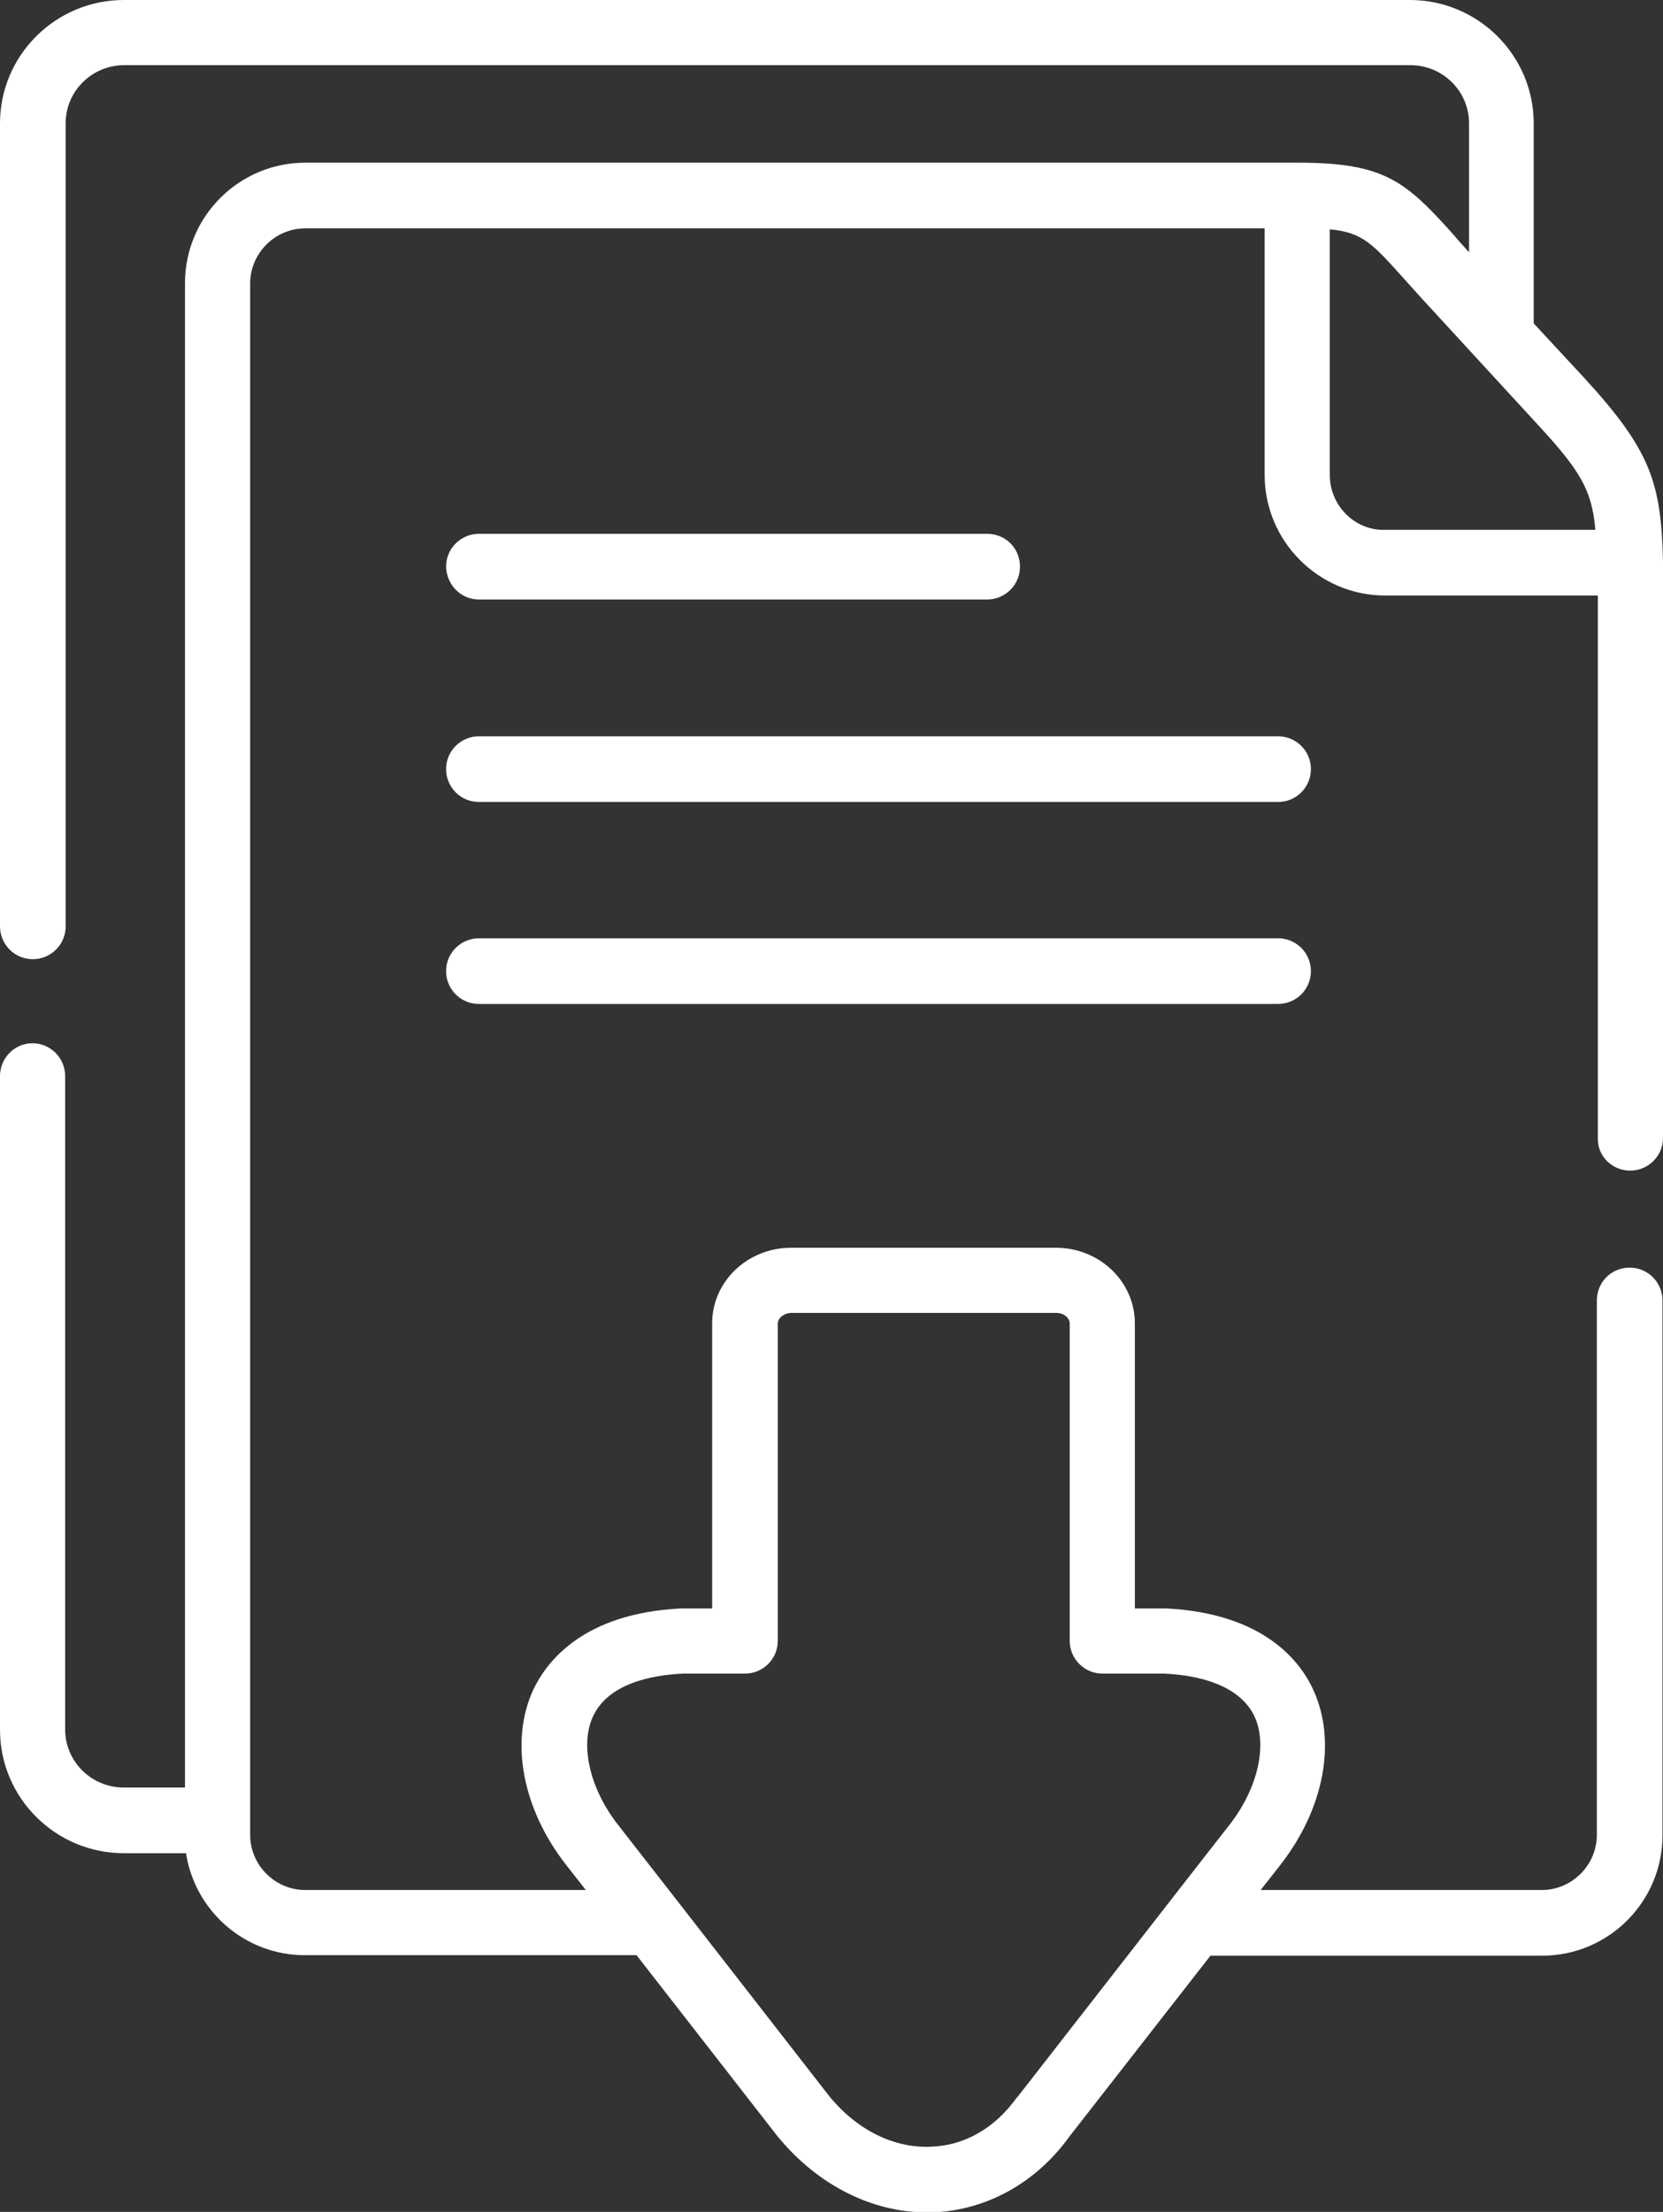 <svg version="1.1" xmlns="http://www.w3.org/2000/svg" xmlns:xlink="http://www.w3.org/1999/xlink" x="0px" y="0px" width="33.44px"
	 height="44.46px" viewBox="0 0 33.44 44.46" style="enable-background:new 0 0 33.44 44.46;" xml:space="preserve">
<rect x="0" y="0" width="33.44" height="44.46" fill="#333333" stroke="none"/>
<style type="text/css">
	.st0{fill:#FFFFFF;}
</style>
<defs>
</defs>
<g>
	<path class="st0" d="M25.7,18.86H9.63c-0.36,0-0.66,0.29-0.66,0.66c0,0.36,0.29,0.66,0.66,0.66H25.7c0.36,0,0.66-0.29,0.66-0.66
		C26.36,19.15,26.06,18.86,25.7,18.86z"/>
	<path class="st0" d="M25.7,14.8H9.63c-0.36,0-0.66,0.29-0.66,0.66c0,0.36,0.29,0.66,0.66,0.66H25.7c0.36,0,0.66-0.29,0.66-0.66
		C26.36,15.09,26.06,14.8,25.7,14.8z"/>
	<path class="st0" d="M32.78,23.53c0.36,0,0.66-0.29,0.66-0.66V11.92c0-0.21,0-0.41,0-0.59c0-0.01,0-0.01,0-0.02
		c0-0.01,0-0.03,0-0.04C33.4,9.71,33.2,9.06,31.86,7.6l-1.02-1.1V2.48c0-1.37-1.12-2.48-2.49-2.48H2.49C1.12,0,0,1.11,0,2.48v16.14
		c0,0.36,0.29,0.66,0.66,0.66c0.36,0,0.66-0.29,0.66-0.66V2.48c0-0.65,0.53-1.17,1.18-1.17h25.86c0.65,0,1.18,0.52,1.18,1.17v2.59
		c-0.11-0.12-0.22-0.24-0.31-0.35c-0.97-1.08-1.39-1.45-3.13-1.45H6.14c-1.34,0-2.42,1.09-2.42,2.42v30.24H2.49
		c-0.65,0-1.18-0.52-1.18-1.17V21.63c0-0.36-0.29-0.66-0.66-0.66C0.29,20.97,0,21.27,0,21.63v13.14c0,1.37,1.12,2.48,2.49,2.48h1.25
		c0.18,1.16,1.18,2.05,2.39,2.05h6.67l2.85,3.66c0,0,0.01,0.01,0.01,0.01c0.79,0.95,1.87,1.5,2.98,1.5c0.04,0,0.08,0,0.11,0
		c1.08-0.04,2.08-0.59,2.75-1.52l2.84-3.64h6.67c1.34,0,2.42-1.09,2.42-2.42V26.14c0-0.36-0.29-0.66-0.66-0.66s-0.66,0.29-0.66,0.66
		v10.74c0,0.61-0.5,1.11-1.11,1.11h-5.65l0.4-0.51c0.88-1.13,1.13-2.48,0.66-3.51c-0.26-0.57-0.99-1.54-2.96-1.64
		c-0.01,0-0.02,0-0.03,0h-0.6V26.6c0-0.84-0.71-1.52-1.59-1.52h-5.32c-0.88,0-1.59,0.68-1.59,1.52v5.73h-0.6c-0.01,0-0.02,0-0.03,0
		c-1.97,0.1-2.7,1.07-2.97,1.64c-0.47,1.03-0.22,2.38,0.66,3.51l0.4,0.51H6.14c-0.61,0-1.11-0.5-1.11-1.11V36.6c0,0,0,0,0-0.01
		c0,0,0,0,0-0.01V5.7c0-0.61,0.5-1.11,1.11-1.11h19.29l0,4.96c0,1.33,1.09,2.42,2.42,2.42h4.28v10.91
		C32.12,23.24,32.42,23.53,32.78,23.53z M12.42,36.67c-0.56-0.72-0.76-1.59-0.5-2.16c0.3-0.66,1.15-0.84,1.82-0.87h1.24
		c0.36,0,0.66-0.29,0.66-0.66V26.6c0-0.1,0.12-0.21,0.28-0.21h5.32c0.16,0,0.27,0.11,0.27,0.21v6.38c0,0.36,0.29,0.66,0.66,0.66
		h1.24c0.67,0.03,1.52,0.22,1.82,0.87c0.26,0.57,0.06,1.44-0.5,2.16l-1.03,1.32l-1.02,1.31l-2.22,2.85
		c-0.01,0.01-0.01,0.01-0.02,0.02c-0.44,0.61-1.05,0.96-1.73,0.98c-0.74,0.03-1.48-0.34-2.03-1.01l-2.21-2.84l-1.02-1.31
		L12.42,36.67z M26.74,9.55l0-4.94c0.66,0.06,0.86,0.29,1.49,0.99c0.11,0.12,0.23,0.26,0.36,0.4l2.29,2.49
		c0.88,0.95,1.13,1.34,1.2,2.16h-4.25C27.24,10.66,26.74,10.16,26.74,9.55z"/>
	<path class="st0" d="M9.63,12.05h10.22c0.36,0,0.66-0.29,0.66-0.66s-0.29-0.66-0.66-0.66H9.63c-0.36,0-0.66,0.29-0.66,0.66
		C8.98,11.76,9.27,12.05,9.63,12.05z"/>
</g>
</svg>
